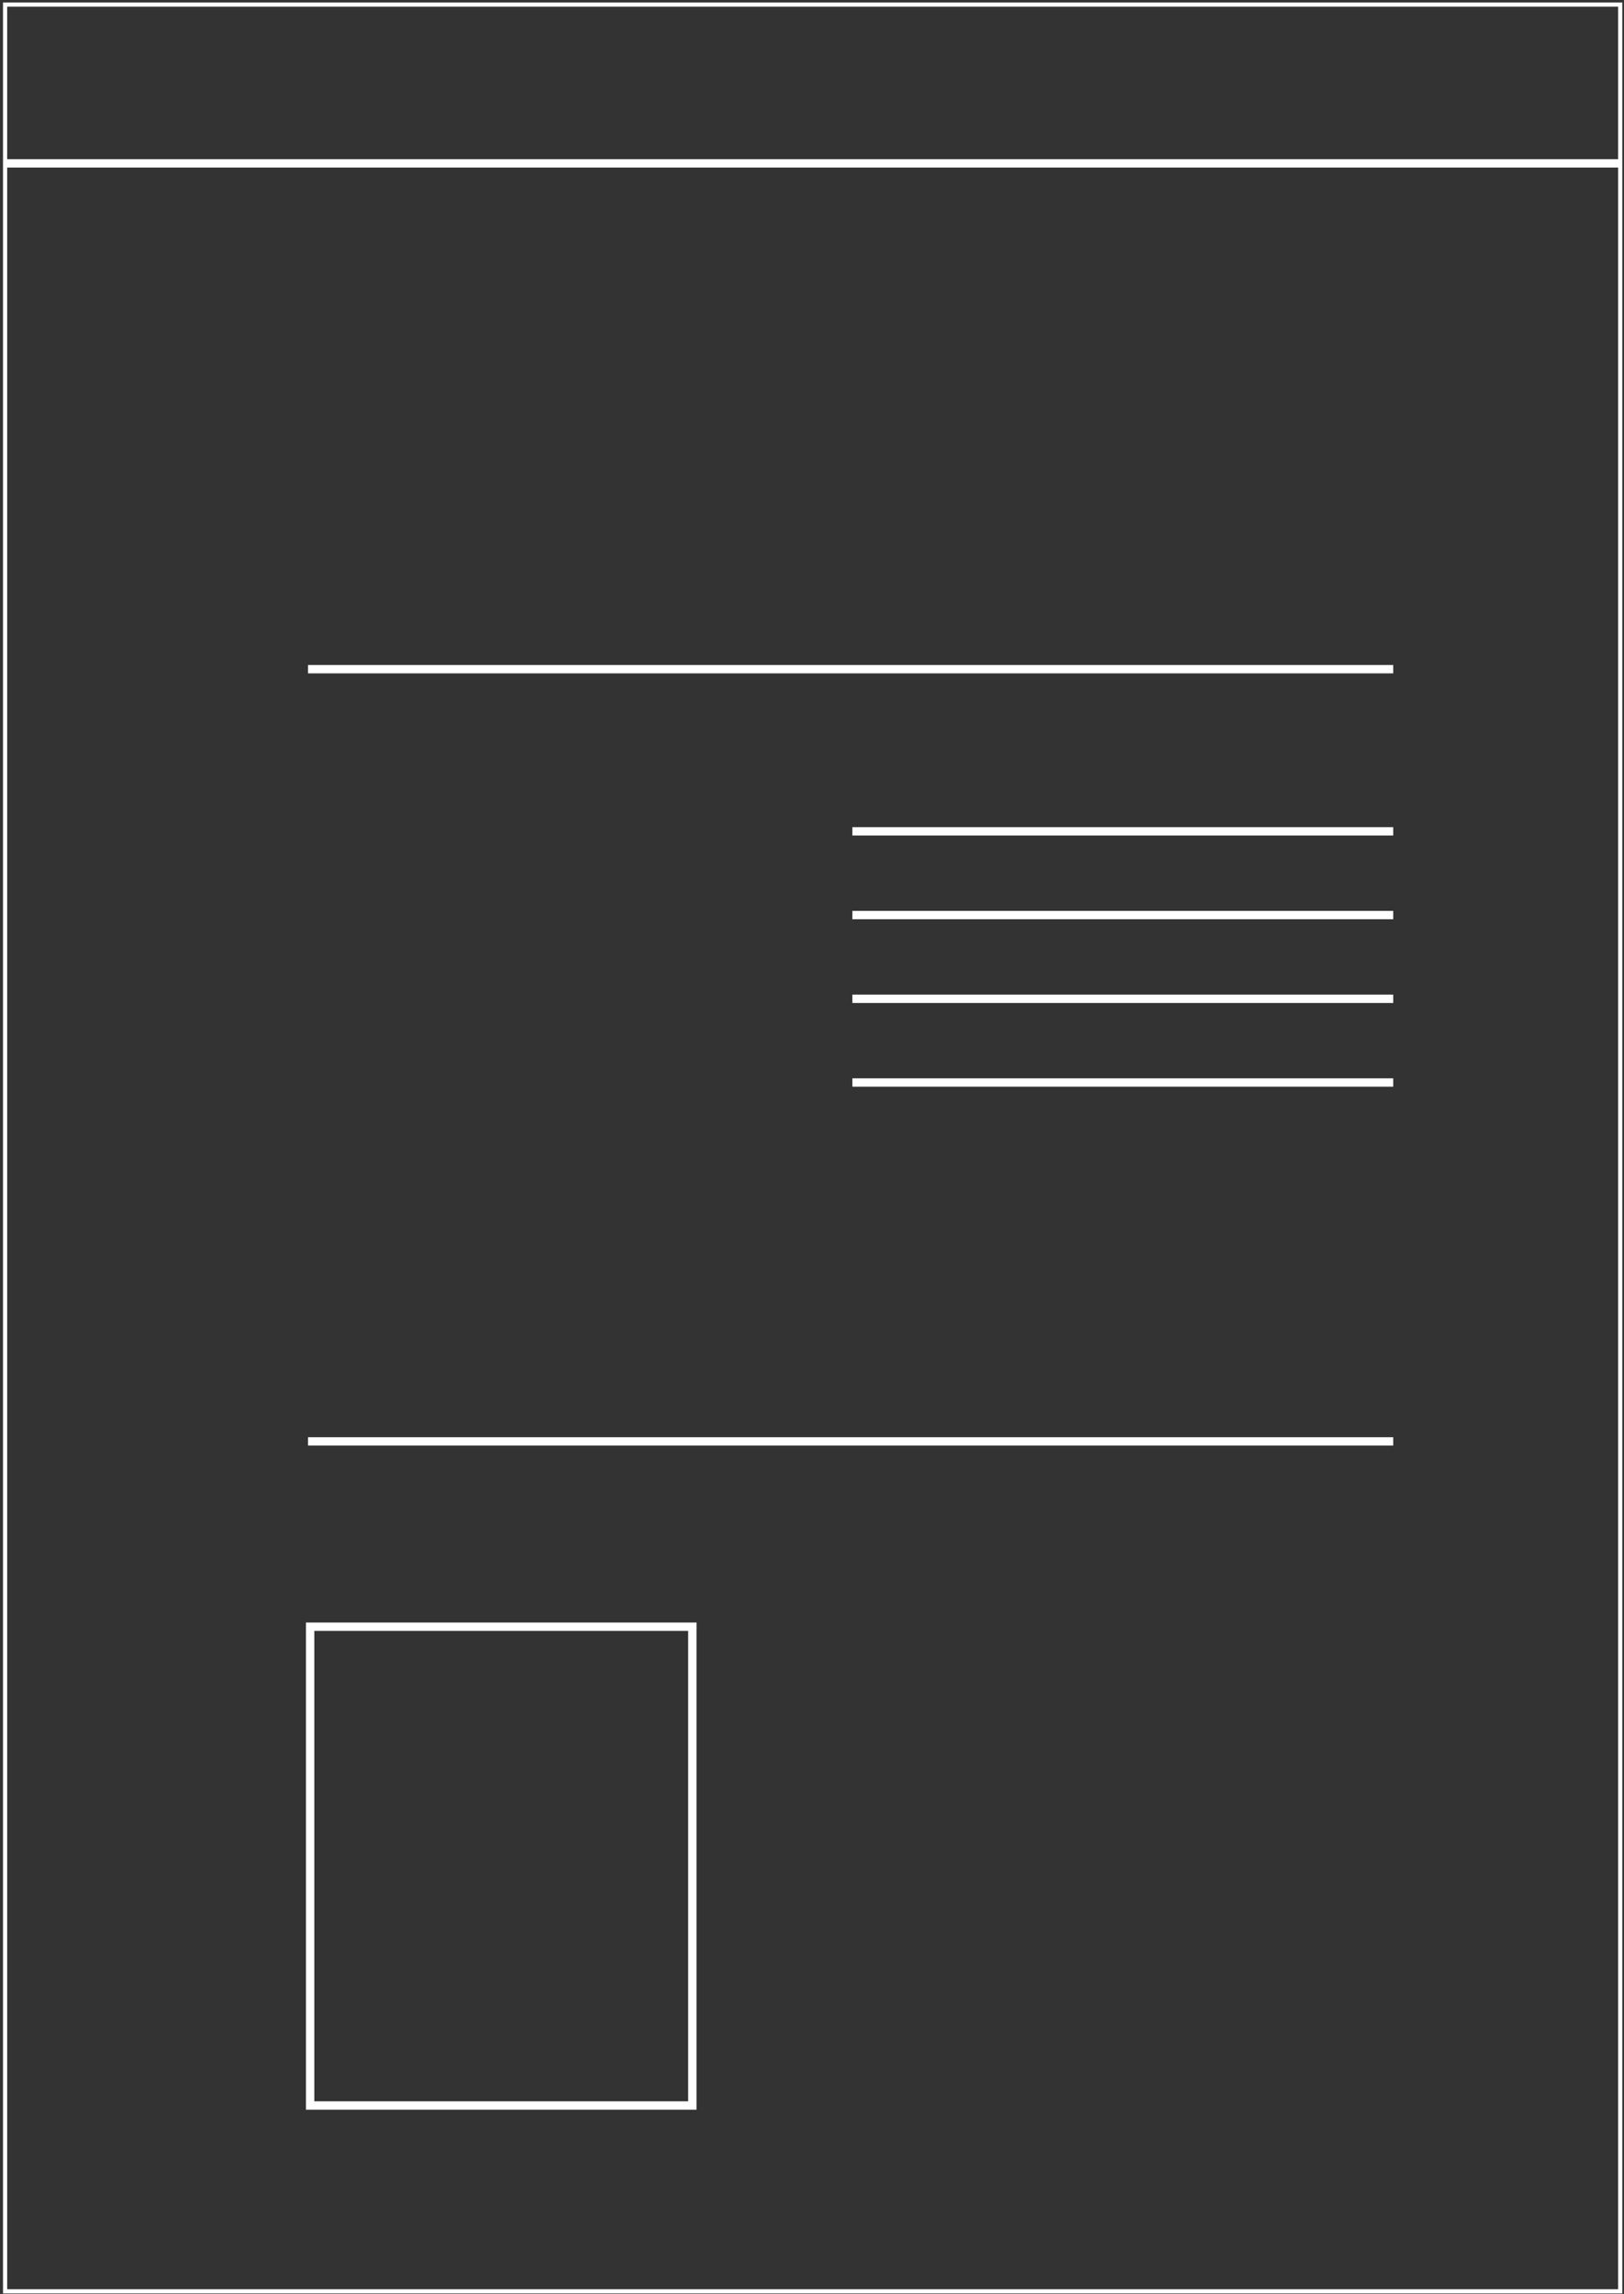 <?xml version="1.0" encoding="UTF-8"?> <svg xmlns="http://www.w3.org/2000/svg" width="388" height="548" viewBox="0 0 388 548" fill="none"><rect x="0" y="0" width="388" height="548" fill="#333333" stroke="none"/><path d="M387.09 39.527V547.373H1.218V39.527H387.09ZM73.595 503.482H165.911V388.107H73.595V503.482ZM164.911 389.107V502.482H74.595V389.107H164.911ZM74.095 344.834H332.361V343.834H74.095V344.834ZM204.151 259.099H332.361V258.099H204.151V259.099ZM204.151 239.099H332.361V238.099H204.151V239.099ZM204.151 219.099H332.361V218.099H204.151V219.099ZM204.151 199.099H332.361V198.099H204.151V199.099ZM74.095 160.358H332.361V159.358H74.095V160.358ZM387.09 1.091V38.527H1.218V1.091H387.09Z" stroke="white"></path></svg> 